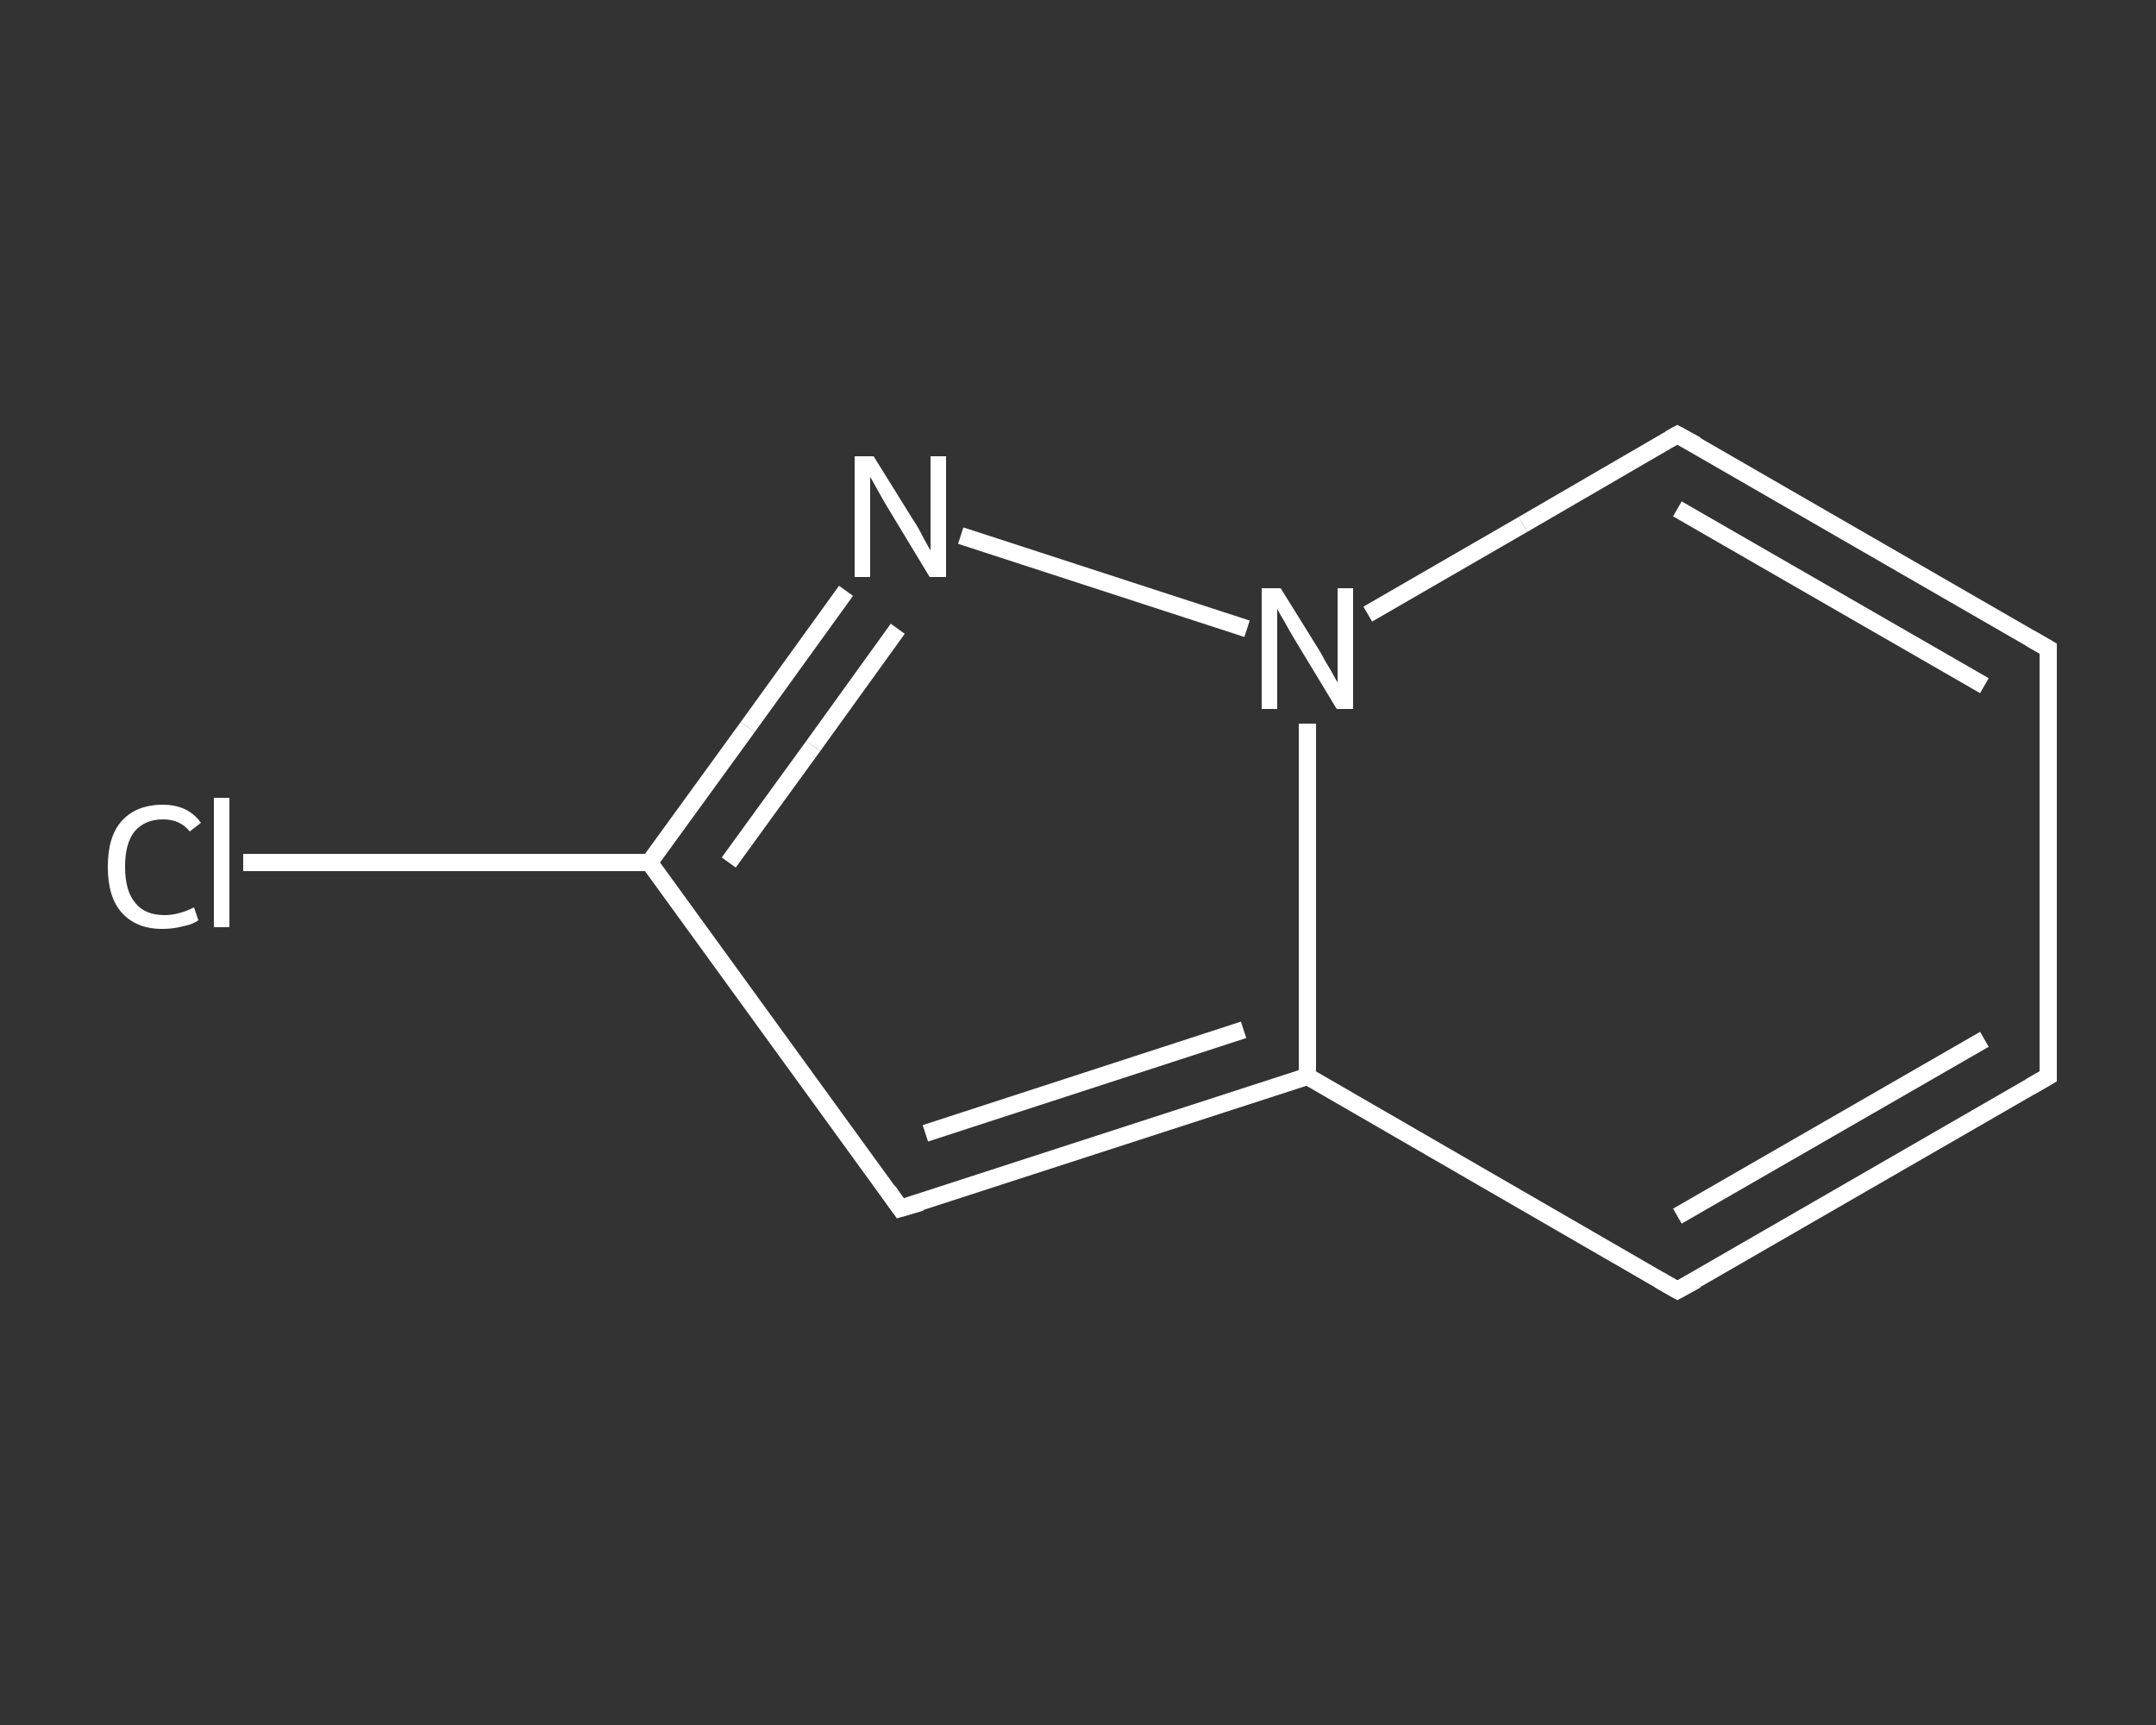 <?xml version='1.0' encoding='iso-8859-1'?>
<svg version='1.1' baseProfile='full'
              xmlns='http://www.w3.org/2000/svg'
                      xmlns:rdkit='http://www.rdkit.org/xml'
                      xmlns:xlink='http://www.w3.org/1999/xlink'
                  xml:space='preserve'
width='250px' height='200px' viewBox='0 0 250 200'>
<rect x="0" y="0" width="250" height="200" fill="#333333" stroke="none"/>
<!-- END OF HEADER -->
<rect style='opacity:1.0;fill:transparent;stroke:none' width='250.0' height='200.0' x='0.0' y='0.0'> </rect>
<path class='bond-0 atom-0 atom-1' d='M 28.2,100.0 L 51.7,100.0' style='fill:none;fill-rule:evenodd;stroke:#FFFFFF;stroke-width:2.0px;stroke-linecap:butt;stroke-linejoin:miter;stroke-opacity:1' />
<path class='bond-0 atom-0 atom-1' d='M 51.7,100.0 L 75.3,100.0' style='fill:none;fill-rule:evenodd;stroke:#FFFFFF;stroke-width:2.0px;stroke-linecap:butt;stroke-linejoin:miter;stroke-opacity:1' />
<path class='bond-1 atom-1 atom-2' d='M 75.3,100.0 L 104.4,140.1' style='fill:none;fill-rule:evenodd;stroke:#FFFFFF;stroke-width:2.0px;stroke-linecap:butt;stroke-linejoin:miter;stroke-opacity:1' />
<path class='bond-2 atom-2 atom-3' d='M 104.4,140.1 L 151.6,124.8' style='fill:none;fill-rule:evenodd;stroke:#FFFFFF;stroke-width:2.0px;stroke-linecap:butt;stroke-linejoin:miter;stroke-opacity:1' />
<path class='bond-2 atom-2 atom-3' d='M 107.3,131.4 L 144.2,119.4' style='fill:none;fill-rule:evenodd;stroke:#FFFFFF;stroke-width:2.0px;stroke-linecap:butt;stroke-linejoin:miter;stroke-opacity:1' />
<path class='bond-3 atom-3 atom-4' d='M 151.6,124.8 L 194.5,149.6' style='fill:none;fill-rule:evenodd;stroke:#FFFFFF;stroke-width:2.0px;stroke-linecap:butt;stroke-linejoin:miter;stroke-opacity:1' />
<path class='bond-4 atom-4 atom-5' d='M 194.5,149.6 L 237.5,124.8' style='fill:none;fill-rule:evenodd;stroke:#FFFFFF;stroke-width:2.0px;stroke-linecap:butt;stroke-linejoin:miter;stroke-opacity:1' />
<path class='bond-4 atom-4 atom-5' d='M 194.5,141.0 L 230.1,120.5' style='fill:none;fill-rule:evenodd;stroke:#FFFFFF;stroke-width:2.0px;stroke-linecap:butt;stroke-linejoin:miter;stroke-opacity:1' />
<path class='bond-5 atom-5 atom-6' d='M 237.5,124.8 L 237.5,75.2' style='fill:none;fill-rule:evenodd;stroke:#FFFFFF;stroke-width:2.0px;stroke-linecap:butt;stroke-linejoin:miter;stroke-opacity:1' />
<path class='bond-6 atom-6 atom-7' d='M 237.5,75.2 L 194.5,50.4' style='fill:none;fill-rule:evenodd;stroke:#FFFFFF;stroke-width:2.0px;stroke-linecap:butt;stroke-linejoin:miter;stroke-opacity:1' />
<path class='bond-6 atom-6 atom-7' d='M 230.1,79.5 L 194.5,59.0' style='fill:none;fill-rule:evenodd;stroke:#FFFFFF;stroke-width:2.0px;stroke-linecap:butt;stroke-linejoin:miter;stroke-opacity:1' />
<path class='bond-7 atom-7 atom-8' d='M 194.5,50.4 L 176.6,60.8' style='fill:none;fill-rule:evenodd;stroke:#FFFFFF;stroke-width:2.0px;stroke-linecap:butt;stroke-linejoin:miter;stroke-opacity:1' />
<path class='bond-7 atom-7 atom-8' d='M 176.6,60.8 L 158.6,71.2' style='fill:none;fill-rule:evenodd;stroke:#FFFFFF;stroke-width:2.0px;stroke-linecap:butt;stroke-linejoin:miter;stroke-opacity:1' />
<path class='bond-8 atom-8 atom-9' d='M 144.6,72.9 L 111.4,62.1' style='fill:none;fill-rule:evenodd;stroke:#FFFFFF;stroke-width:2.0px;stroke-linecap:butt;stroke-linejoin:miter;stroke-opacity:1' />
<path class='bond-9 atom-9 atom-1' d='M 98.1,68.5 L 86.7,84.3' style='fill:none;fill-rule:evenodd;stroke:#FFFFFF;stroke-width:2.0px;stroke-linecap:butt;stroke-linejoin:miter;stroke-opacity:1' />
<path class='bond-9 atom-9 atom-1' d='M 86.7,84.3 L 75.3,100.0' style='fill:none;fill-rule:evenodd;stroke:#FFFFFF;stroke-width:2.0px;stroke-linecap:butt;stroke-linejoin:miter;stroke-opacity:1' />
<path class='bond-9 atom-9 atom-1' d='M 104.1,72.9 L 94.3,86.5' style='fill:none;fill-rule:evenodd;stroke:#FFFFFF;stroke-width:2.0px;stroke-linecap:butt;stroke-linejoin:miter;stroke-opacity:1' />
<path class='bond-9 atom-9 atom-1' d='M 94.3,86.5 L 84.5,100.0' style='fill:none;fill-rule:evenodd;stroke:#FFFFFF;stroke-width:2.0px;stroke-linecap:butt;stroke-linejoin:miter;stroke-opacity:1' />
<path class='bond-10 atom-8 atom-3' d='M 151.6,83.9 L 151.6,104.3' style='fill:none;fill-rule:evenodd;stroke:#FFFFFF;stroke-width:2.0px;stroke-linecap:butt;stroke-linejoin:miter;stroke-opacity:1' />
<path class='bond-10 atom-8 atom-3' d='M 151.6,104.3 L 151.6,124.8' style='fill:none;fill-rule:evenodd;stroke:#FFFFFF;stroke-width:2.0px;stroke-linecap:butt;stroke-linejoin:miter;stroke-opacity:1' />
<path d='M 103.0,138.1 L 104.4,140.1 L 106.8,139.4' style='fill:none;stroke:#FFFFFF;stroke-width:2.0px;stroke-linecap:butt;stroke-linejoin:miter;stroke-opacity:1;' />
<path d='M 192.4,148.4 L 194.5,149.6 L 196.7,148.4' style='fill:none;stroke:#FFFFFF;stroke-width:2.0px;stroke-linecap:butt;stroke-linejoin:miter;stroke-opacity:1;' />
<path d='M 235.4,126.0 L 237.5,124.8 L 237.5,122.3' style='fill:none;stroke:#FFFFFF;stroke-width:2.0px;stroke-linecap:butt;stroke-linejoin:miter;stroke-opacity:1;' />
<path d='M 237.5,77.7 L 237.5,75.2 L 235.4,74.0' style='fill:none;stroke:#FFFFFF;stroke-width:2.0px;stroke-linecap:butt;stroke-linejoin:miter;stroke-opacity:1;' />
<path d='M 196.7,51.6 L 194.5,50.4 L 193.6,50.9' style='fill:none;stroke:#FFFFFF;stroke-width:2.0px;stroke-linecap:butt;stroke-linejoin:miter;stroke-opacity:1;' />
<path class='atom-0' d='M 12.5 100.5
Q 12.5 97.0, 14.1 95.2
Q 15.8 93.3, 18.9 93.3
Q 21.8 93.3, 23.3 95.4
L 22.0 96.4
Q 20.9 95.0, 18.9 95.0
Q 16.8 95.0, 15.6 96.4
Q 14.5 97.8, 14.5 100.5
Q 14.5 103.3, 15.7 104.7
Q 16.8 106.1, 19.1 106.1
Q 20.7 106.1, 22.5 105.2
L 23.0 106.7
Q 22.3 107.2, 21.2 107.4
Q 20.1 107.7, 18.8 107.7
Q 15.8 107.7, 14.1 105.8
Q 12.5 104.0, 12.5 100.5
' fill='#FFFFFF'/>
<path class='atom-0' d='M 24.8 92.5
L 26.6 92.5
L 26.6 107.5
L 24.8 107.5
L 24.8 92.5
' fill='#FFFFFF'/>
<path class='atom-8' d='M 148.5 68.2
L 153.1 75.6
Q 153.5 76.4, 154.3 77.7
Q 155.0 79.0, 155.1 79.1
L 155.1 68.2
L 156.9 68.2
L 156.9 82.2
L 155.0 82.2
L 150.1 74.1
Q 149.5 73.1, 148.9 72.0
Q 148.3 71.0, 148.1 70.6
L 148.1 82.2
L 146.3 82.2
L 146.3 68.2
L 148.5 68.2
' fill='#FFFFFF'/>
<path class='atom-9' d='M 101.3 52.9
L 105.9 60.3
Q 106.4 61.0, 107.1 62.4
Q 107.8 63.7, 107.9 63.8
L 107.9 52.9
L 109.7 52.9
L 109.7 66.9
L 107.8 66.9
L 102.9 58.8
Q 102.3 57.8, 101.7 56.7
Q 101.1 55.6, 100.9 55.3
L 100.9 66.9
L 99.1 66.9
L 99.1 52.9
L 101.3 52.9
' fill='#FFFFFF'/>
</svg>
